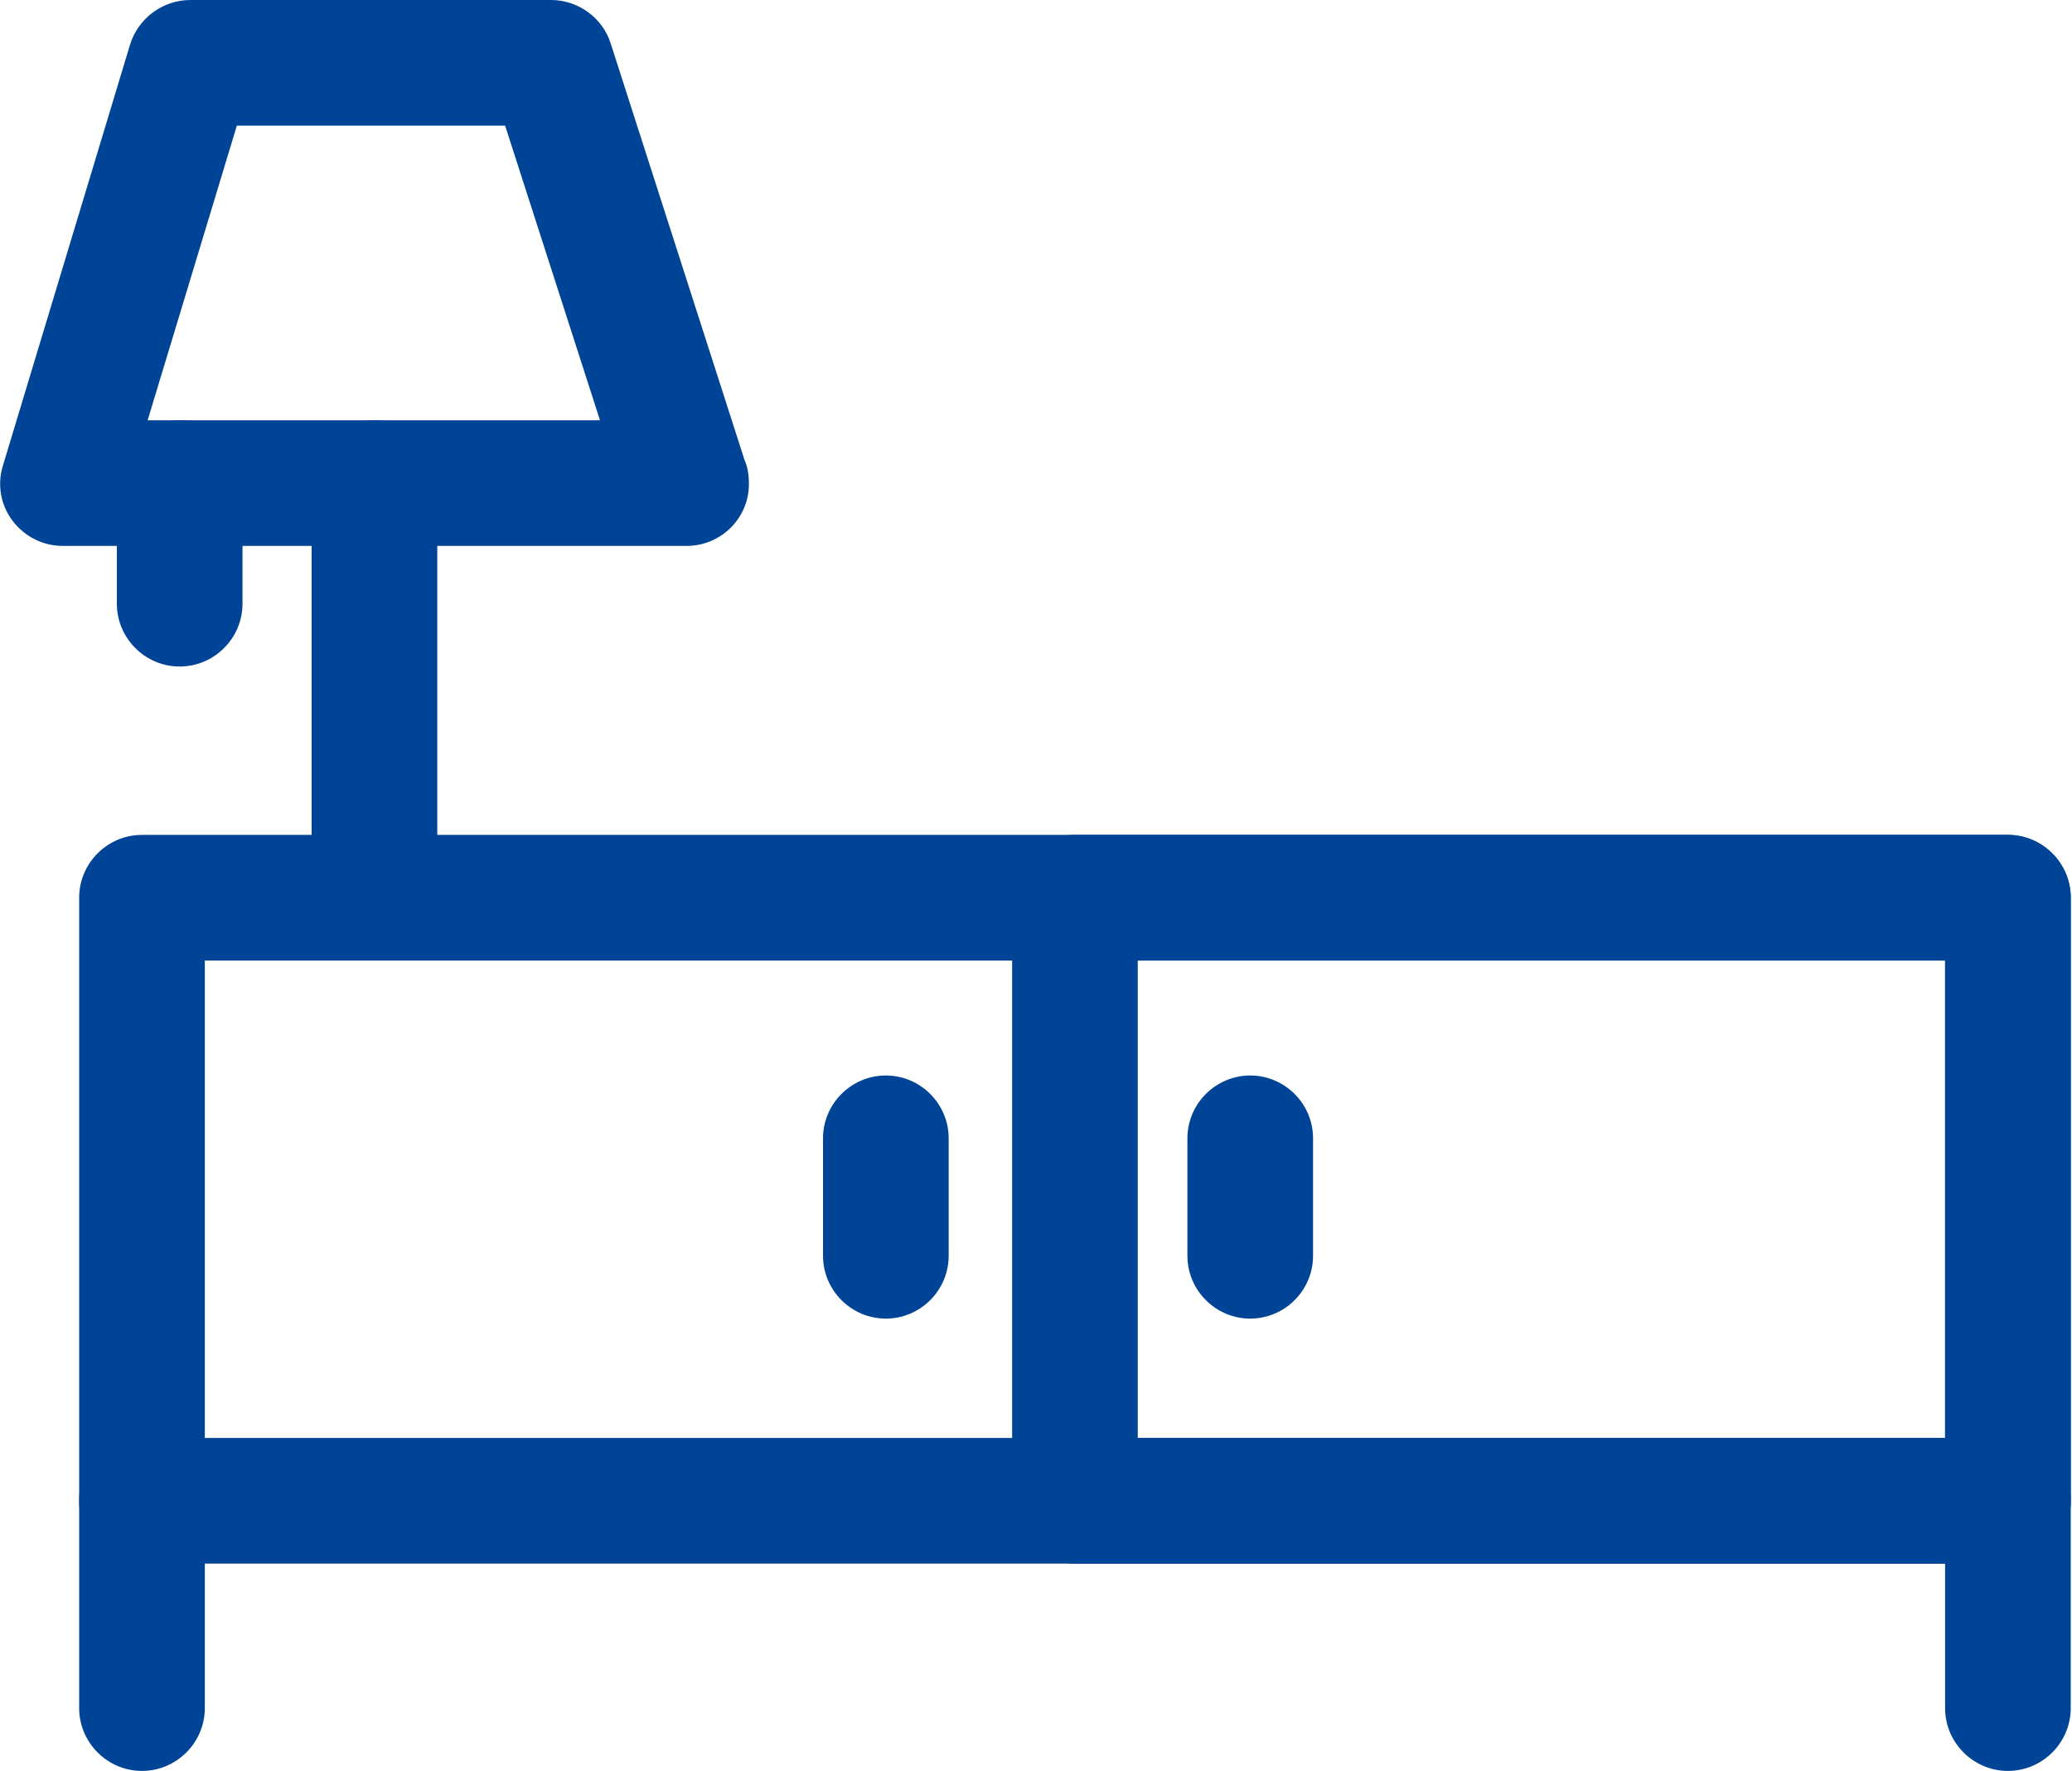 <?xml version="1.0" encoding="utf-8"?>
<!-- Generator: Adobe Illustrator 21.1.0, SVG Export Plug-In . SVG Version: 6.00 Build 0)  -->
<svg version="1.1" id="Layer_1" xmlns="http://www.w3.org/2000/svg" xmlns:xlink="http://www.w3.org/1999/xlink" x="0px" y="0px"
	 viewBox="0 0 329.8 281.9" style="enable-background:new 0 0 329.8 281.9;" xml:space="preserve">
<style type="text/css">
	.st0{fill:#004497;}
</style>
<g>
	<g>
		<path class="st0" d="M109.3,86.9C109.2,86.9,109.2,86.9,109.3,86.9H10c-3.2,0-6.1-1.5-8-4c-1.9-2.5-2.5-5.8-1.5-8.9L20.7,7.1
			C22,2.9,25.9,0,30.3,0h57.4c4.3,0,8.2,2.8,9.5,6.9l21.3,66.3c0.5,1.1,0.7,2.4,0.7,3.7C119.3,82.4,114.8,86.9,109.3,86.9z
			 M23.5,66.9h72L80.4,20H37.7L23.5,66.9z"/>
	</g>
	<g>
		<path class="st0" d="M59.6,152.9c-5.5,0-10-4.5-10-10v-66c0-5.5,4.5-10,10-10s10,4.5,10,10v66C69.6,148.4,65.1,152.9,59.6,152.9z"
			/>
	</g>
	<g>
		<path class="st0" d="M28.6,106.1c-5.5,0-10-4.5-10-10V76.9c0-5.5,4.5-10,10-10s10,4.5,10,10v19.2
			C38.6,101.6,34.1,106.1,28.6,106.1z"/>
	</g>
	<g>
		<path class="st0" d="M319.6,248.9h-297c-5.5,0-10-4.5-10-10v-96c0-5.5,4.5-10,10-10h297c5.5,0,10,4.5,10,10v96
			C329.6,244.4,325.1,248.9,319.6,248.9z M32.6,228.9h277v-76h-277C32.6,152.9,32.6,228.9,32.6,228.9z"/>
	</g>
	<g>
		<path class="st0" d="M319.6,248.9H171.1c-5.5,0-10-4.5-10-10v-96c0-5.5,4.5-10,10-10h148.5c5.5,0,10,4.5,10,10v96
			C329.6,244.4,325.1,248.9,319.6,248.9z M181.1,228.9h128.5v-76H181.1V228.9z"/>
	</g>
	<g>
		<path class="st0" d="M141,209.9c-5.5,0-10-4.5-10-10v-18.7c0-5.5,4.5-10,10-10s10,4.5,10,10v18.7C151,205.4,146.5,209.9,141,209.9
			z"/>
	</g>
	<g>
		<path class="st0" d="M199,209.9c-5.5,0-10-4.5-10-10v-18.7c0-5.5,4.5-10,10-10s10,4.5,10,10v18.7C209,205.4,204.5,209.9,199,209.9
			z"/>
	</g>
	<g>
		<path class="st0" d="M22.6,281.9c-5.5,0-10-4.5-10-10v-33c0-5.5,4.5-10,10-10s10,4.5,10,10v33C32.6,277.4,28.1,281.9,22.6,281.9z"
			/>
	</g>
	<g>
		<path class="st0" d="M319.6,281.9c-5.5,0-10-4.5-10-10v-33c0-5.5,4.5-10,10-10s10,4.5,10,10v33
			C329.6,277.4,325.1,281.9,319.6,281.9z"/>
	</g>
</g>
</svg>
